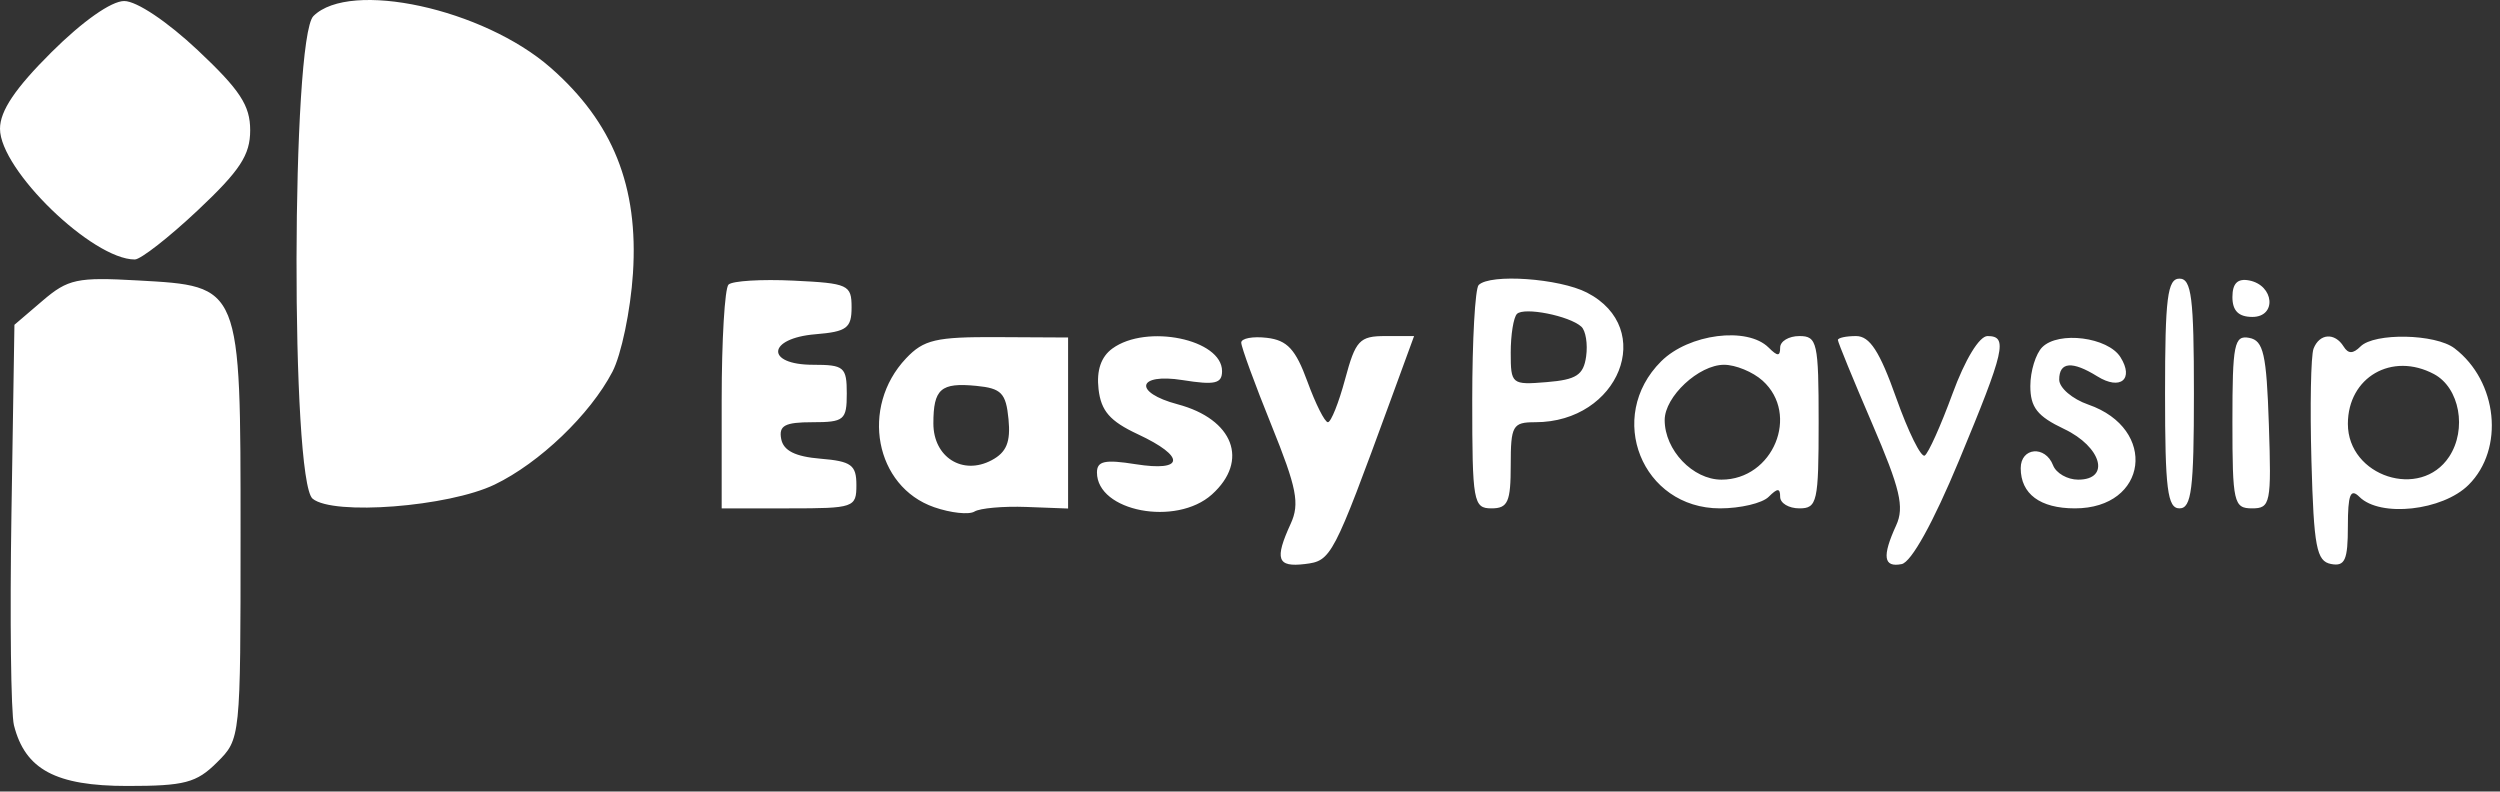 <svg width="259" height="82" viewBox="0 0 259 82" fill="none" xmlns="http://www.w3.org/2000/svg">
<rect x="0" y="0" width="259" height="82" fill="#333333" stroke="none"/>
<path fillRule="evenodd" clipRule="evenodd" d="M5.331 5.411C1.571 9.151 0 11.488 0 13.341C0 17.6 9.575 26.883 13.966 26.883C14.575 26.883 17.513 24.587 20.496 21.781C24.87 17.665 25.919 16.062 25.919 13.495C25.919 10.928 24.87 9.325 20.496 5.209C17.33 2.231 14.155 0.107 12.868 0.107C11.531 0.107 8.561 2.198 5.331 5.411ZM32.47 1.665C30.189 3.935 30.114 49.788 32.388 51.666C34.525 53.431 46.461 52.504 51.243 50.203C55.89 47.966 61.138 42.941 63.446 38.519C64.366 36.755 65.324 32.171 65.574 28.331C66.162 19.319 63.498 12.665 57.037 7.007C50.054 0.893 36.262 -2.106 32.47 1.665ZM4.411 31.155L1.495 33.649L1.185 53.261C1.015 64.048 1.132 73.893 1.446 75.139C2.604 79.726 5.78 81.426 13.193 81.426C19.121 81.426 20.353 81.103 22.475 78.991C24.921 76.559 24.922 76.548 24.922 55.301C24.922 29.419 25.019 29.657 14.252 29.052C7.994 28.7 7.047 28.902 4.411 31.155ZM75.473 29.485C75.085 29.872 74.766 35.246 74.766 41.428V52.667H81.745C88.478 52.667 88.723 52.582 88.723 50.247C88.723 48.169 88.198 47.785 84.993 47.52C82.386 47.305 81.163 46.69 80.932 45.477C80.667 44.087 81.31 43.742 84.164 43.742C87.457 43.742 87.726 43.517 87.726 40.767C87.726 38.028 87.449 37.791 84.237 37.791C79.261 37.791 79.479 35.041 84.486 34.628C87.727 34.361 88.224 33.99 88.224 31.841C88.224 29.502 87.883 29.345 82.202 29.073C78.89 28.913 75.862 29.098 75.473 29.485ZM153.189 29.528C152.823 29.891 152.524 35.246 152.524 41.428C152.524 52.005 152.641 52.667 154.517 52.667C156.216 52.667 156.511 52.005 156.511 48.204C156.511 44.082 156.706 43.742 159.053 43.742C167.746 43.742 171.622 34.025 164.409 30.314C161.535 28.835 154.388 28.335 153.189 29.528ZM224.299 40.767C224.299 50.684 224.549 52.667 225.795 52.667C227.041 52.667 227.29 50.684 227.29 40.767C227.29 30.85 227.041 28.866 225.795 28.866C224.549 28.866 224.299 30.85 224.299 40.767ZM231.278 30.777C231.278 32.196 231.918 32.833 233.344 32.833C235.899 32.833 235.609 29.55 233.011 29.053C231.815 28.824 231.278 29.358 231.278 30.777ZM163.823 33.839C164.281 34.25 164.505 35.644 164.322 36.934C164.049 38.855 163.312 39.335 160.249 39.587C156.603 39.887 156.511 39.812 156.511 36.529C156.511 34.678 156.802 32.875 157.157 32.521C157.895 31.787 162.571 32.711 163.823 33.839ZM93.862 37.131C89.091 42.184 90.651 50.422 96.782 52.548C98.506 53.146 100.385 53.347 100.957 52.996C101.528 52.645 103.944 52.431 106.325 52.52L110.654 52.683V43.824V34.965L103.317 34.926C96.958 34.894 95.698 35.187 93.862 37.131ZM115.245 36.105C114.067 36.962 113.586 38.373 113.809 40.317C114.068 42.578 114.991 43.638 117.882 44.987C122.851 47.307 122.724 48.9 117.633 48.089C114.464 47.586 113.645 47.762 113.645 48.948C113.645 52.992 121.852 54.56 125.558 51.224C129.433 47.735 127.79 43.424 121.998 41.883C117.367 40.652 117.793 38.627 122.525 39.379C125.865 39.911 126.605 39.742 126.605 38.449C126.605 35.145 118.784 33.531 115.245 36.105ZM128.593 35.495C128.59 35.94 129.996 39.788 131.719 44.045C134.353 50.56 134.669 52.177 133.717 54.257C132.026 57.95 132.318 58.781 135.185 58.435C137.929 58.103 138.088 57.8 144.05 41.51L146.499 34.816H143.527C140.845 34.816 140.435 35.255 139.354 39.279C138.694 41.733 137.891 43.742 137.569 43.742C137.248 43.742 136.293 41.845 135.447 39.527C134.227 36.183 133.36 35.248 131.253 34.999C129.794 34.826 128.596 35.05 128.593 35.495ZM172.098 37.431C166.312 43.188 170.106 52.667 178.198 52.667C180.307 52.667 182.57 52.131 183.228 51.477C184.158 50.552 184.424 50.552 184.424 51.477C184.424 52.131 185.321 52.667 186.418 52.667C188.264 52.667 188.411 52.005 188.411 43.742C188.411 35.478 188.264 34.816 186.418 34.816C185.321 34.816 184.424 35.352 184.424 36.007C184.424 36.932 184.158 36.932 183.228 36.007C181.018 33.808 174.962 34.583 172.098 37.431ZM190.405 35.224C190.405 35.449 192.001 39.343 193.952 43.877C196.861 50.637 197.31 52.535 196.444 54.424C194.965 57.653 195.129 58.814 197.01 58.441C198.012 58.243 200.279 54.15 202.956 47.708C207.71 36.267 208.042 34.816 205.911 34.816C205.055 34.816 203.578 37.246 202.277 40.797C201.071 44.087 199.777 46.967 199.401 47.198C199.024 47.429 197.695 44.738 196.445 41.218C194.736 36.398 193.708 34.816 192.289 34.816C191.254 34.816 190.405 35 190.405 35.224ZM211.584 35.962C210.901 36.641 210.343 38.453 210.343 39.989C210.343 42.205 211.065 43.124 213.832 44.437C217.733 46.287 218.681 49.692 215.297 49.692C214.182 49.692 213.013 49.022 212.698 48.204C211.892 46.118 209.346 46.344 209.346 48.502C209.346 51.174 211.357 52.667 214.958 52.667C222.521 52.667 223.585 44.425 216.345 41.914C214.688 41.34 213.334 40.178 213.334 39.331C213.334 37.482 214.672 37.368 217.289 38.993C219.678 40.477 221.112 39.28 219.678 37C218.375 34.931 213.278 34.277 211.584 35.962ZM231.278 43.669C231.278 52.063 231.414 52.667 233.31 52.667C235.222 52.667 235.326 52.154 235.055 44.001C234.812 36.671 234.498 35.283 233.022 35.003C231.464 34.706 231.278 35.635 231.278 43.669ZM239.683 36.123C239.406 36.842 239.308 42.081 239.465 47.764C239.712 56.684 239.989 58.143 241.496 58.431C242.937 58.704 243.24 58.026 243.24 54.524C243.24 51.229 243.506 50.552 244.437 51.477C246.595 53.624 253.052 52.914 255.746 50.232C259.486 46.513 258.766 39.504 254.293 36.088C252.315 34.577 245.999 34.453 244.549 35.894C243.769 36.671 243.278 36.671 242.796 35.894C241.88 34.422 240.294 34.539 239.683 36.123ZM182.601 39.433C186.494 42.937 183.692 49.692 178.345 49.692C175.377 49.692 172.461 46.633 172.461 43.52C172.461 41.086 175.998 37.791 178.613 37.791C179.803 37.791 181.598 38.53 182.601 39.433ZM252.163 38.757C254.816 40.17 255.604 44.474 253.73 47.318C250.772 51.808 243.24 49.365 243.24 43.914C243.24 39.077 247.807 36.438 252.163 38.757ZM104.482 43.428C104.713 45.794 104.275 46.859 102.737 47.678C99.728 49.279 96.698 47.37 96.698 43.872C96.698 40.285 97.461 39.616 101.148 39.976C103.745 40.229 104.218 40.719 104.482 43.428Z" fill="white"/>
</svg>
